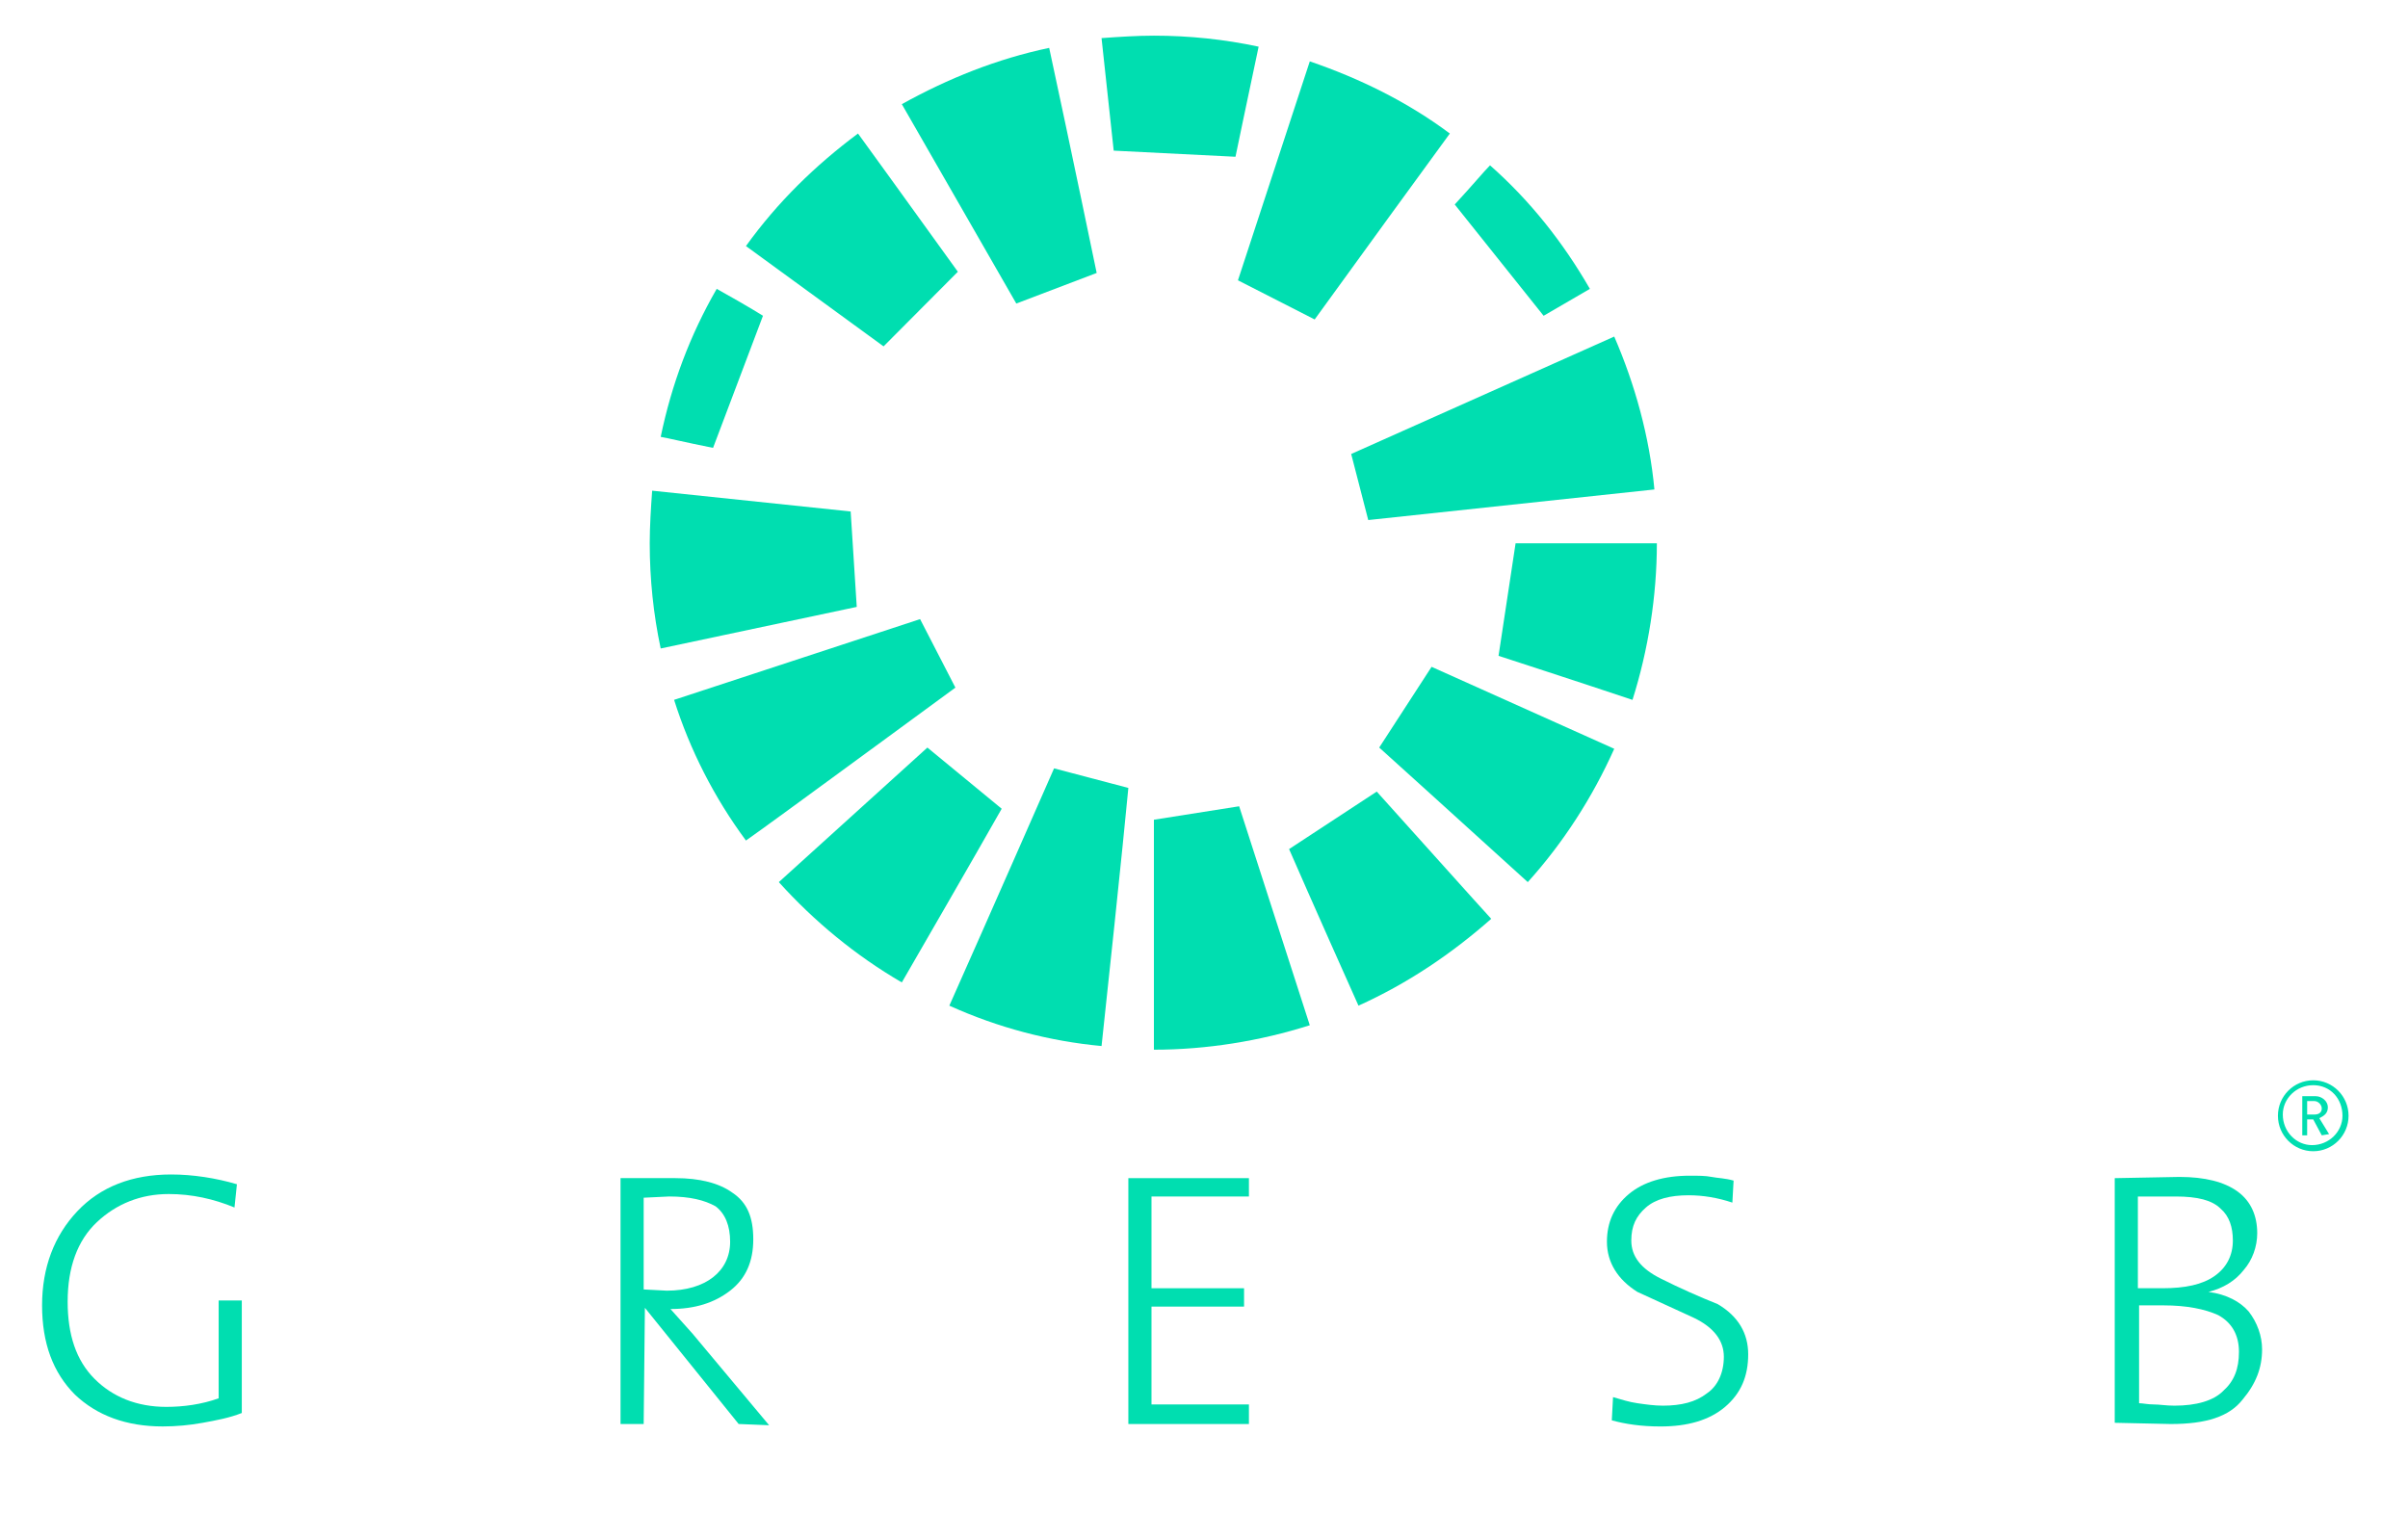 <svg width="169" height="108" viewBox="0 0 169 108" fill="none" xmlns="http://www.w3.org/2000/svg">
<path d="M92.267 22.423C94.746 18.989 100.558 11.004 101.754 9.372C98.763 7.14 95.43 5.509 91.925 4.307L86.883 19.675L92.267 22.423Z" fill="#00DEB0"/>
<path d="M67.225 19.074C63.208 13.493 60.9 10.316 60.217 9.372C57.225 11.604 54.576 14.18 52.353 17.271L62.011 24.312L67.225 19.074Z" fill="#00DEB0"/>
<path d="M76.968 19.159C76.968 19.159 75.173 10.488 73.635 3.361C69.959 4.134 66.541 5.508 63.293 7.311L71.327 21.306L76.968 19.159Z" fill="#00DEB0"/>
<path d="M86.71 11.003C86.71 11.003 87.565 6.882 88.334 3.276C85.941 2.761 83.462 2.503 80.984 2.503C79.787 2.503 78.505 2.589 77.309 2.675L78.163 10.574L86.71 11.003Z" fill="#00DEB0"/>
<path d="M53.548 22.164C53.548 22.164 52.608 21.563 50.301 20.275C48.42 23.538 47.138 26.972 46.369 30.664C46.882 30.75 47.907 31.008 50.044 31.437L53.548 22.164Z" fill="#00DEB0"/>
<path d="M59.702 35.902L45.77 34.442C45.685 35.644 45.6 36.932 45.6 38.134C45.6 40.624 45.856 43.114 46.369 45.518L60.129 42.599L59.702 35.902Z" fill="#00DEB0"/>
<path d="M64.575 43.457L47.31 49.124C48.422 52.644 50.131 55.992 52.353 58.998C54.319 57.624 64.575 50.068 67.053 48.265L64.575 43.457Z" fill="#00DEB0"/>
<path d="M108.335 22.165C108.335 22.165 108.933 21.822 111.583 20.276C109.702 17.014 107.395 14.094 104.574 11.604C104.147 12.034 103.292 13.064 102.096 14.352L108.335 22.165Z" fill="#00DEB0"/>
<path d="M96.027 36.503C100.813 35.988 113.718 34.614 116.111 34.356C115.769 30.665 114.744 26.973 113.291 23.624L94.83 31.866L96.027 36.503Z" fill="#00DEB0"/>
<path d="M105.172 46.034C105.172 46.034 110.727 47.837 114.573 49.125C115.684 45.605 116.283 41.827 116.283 38.135H106.368L105.172 46.034Z" fill="#00DEB0"/>
<path d="M96.797 52.472C96.797 52.472 102.694 57.796 107.224 61.917C109.702 59.169 111.754 55.993 113.292 52.558L100.472 46.806L96.797 52.472Z" fill="#00DEB0"/>
<path d="M90.471 59.599C90.471 59.599 92.266 63.72 95.342 70.589C98.761 69.043 101.838 66.983 104.658 64.493C103.633 63.377 99.872 59.17 96.624 55.563L90.471 59.599Z" fill="#00DEB0"/>
<path d="M80.984 57.538V73.68C84.659 73.68 88.42 73.079 91.924 71.963L86.967 56.594L80.984 57.538Z" fill="#00DEB0"/>
<path d="M73.977 53.933C73.977 53.933 69.191 64.837 66.627 70.589C70.046 72.135 73.635 73.079 77.31 73.423C77.567 71.105 78.849 58.998 79.191 55.306L73.977 53.933Z" fill="#00DEB0"/>
<path d="M65.087 52.473C65.087 52.473 61.668 55.564 54.66 61.917C57.139 64.665 60.045 67.069 63.292 68.958C64.233 67.326 68.506 59.942 70.301 56.766L65.087 52.473Z" fill="#00DEB0"/>
<path d="M16.457 84.756C15.004 84.155 13.466 83.811 11.842 83.811C9.876 83.811 8.167 84.498 6.799 85.786C5.432 87.074 4.748 88.963 4.748 91.367C4.748 93.685 5.346 95.488 6.628 96.776C7.91 98.064 9.62 98.751 11.671 98.751C12.867 98.751 14.149 98.579 15.346 98.15V91.281H16.97V99.18C16.115 99.523 15.175 99.695 14.235 99.867C13.295 100.039 12.354 100.124 11.414 100.124C8.85 100.124 6.799 99.352 5.261 97.892C3.722 96.347 2.953 94.286 2.953 91.624C2.953 88.963 3.808 86.731 5.432 85.013C7.056 83.296 9.278 82.438 12.013 82.438C13.551 82.438 15.175 82.695 16.628 83.124L16.457 84.756Z" fill="#00DEB0"/>
<path d="M46.969 83.983L45.175 84.069V90.508L46.798 90.594C48.166 90.594 49.277 90.251 50.046 89.65C50.816 89.049 51.243 88.19 51.243 87.16C51.243 86.044 50.901 85.185 50.217 84.67C49.448 84.241 48.422 83.983 46.969 83.983ZM51.841 99.953L45.26 91.796L45.175 99.953H43.551V82.695C44.32 82.695 44.918 82.695 45.602 82.695H47.397C49.106 82.695 50.474 83.039 51.414 83.726C52.439 84.412 52.867 85.443 52.867 86.988C52.867 88.534 52.354 89.736 51.243 90.594C50.132 91.453 48.764 91.882 47.055 91.882L48.593 93.599L53.978 100.039L51.841 99.953Z" fill="#00DEB0"/>
<path d="M79.191 82.696V99.954H87.653V98.58H80.815V91.712H87.311V90.424H80.815V83.984H87.653V82.696H79.191Z" fill="#00DEB0"/>
<path d="M116.54 100.126C115.172 100.126 114.061 99.954 113.121 99.696L113.207 98.065C113.805 98.237 114.318 98.408 114.916 98.494C115.514 98.58 116.113 98.666 116.711 98.666C117.993 98.666 119.018 98.408 119.788 97.807C120.557 97.292 120.984 96.348 120.984 95.232C120.984 94.115 120.3 93.171 118.847 92.484C117.565 91.883 116.198 91.282 114.916 90.681C113.548 89.822 112.779 88.62 112.779 87.161C112.779 85.787 113.292 84.671 114.318 83.812C115.343 82.954 116.796 82.524 118.591 82.524C119.189 82.524 119.702 82.524 120.129 82.61C120.557 82.696 121.07 82.696 121.668 82.868L121.582 84.413C120.557 84.07 119.531 83.898 118.506 83.898C117.224 83.898 116.198 84.156 115.514 84.757C114.831 85.358 114.489 86.045 114.489 87.075C114.489 88.191 115.172 89.05 116.54 89.737C117.907 90.424 119.275 91.025 120.557 91.54C122.01 92.398 122.693 93.6 122.693 95.06C122.693 96.605 122.181 97.807 121.07 98.752C119.959 99.696 118.42 100.126 116.54 100.126Z" fill="#00DEB0"/>
<path d="M151.837 91.626H150.127V98.494C150.384 98.494 150.726 98.58 151.153 98.58C151.58 98.58 152.008 98.666 152.606 98.666C154.144 98.666 155.341 98.323 156.025 97.636C156.794 96.949 157.136 96.09 157.136 94.888C157.136 93.686 156.623 92.828 155.683 92.312C154.743 91.883 153.461 91.626 151.837 91.626ZM152.691 83.984H150.042V90.424H151.751C153.375 90.424 154.572 90.166 155.426 89.565C156.281 88.964 156.708 88.105 156.708 87.075C156.708 86.131 156.452 85.358 155.854 84.843C155.255 84.242 154.23 83.984 152.691 83.984ZM152.349 99.954L148.418 99.868V82.696L152.948 82.61C154.743 82.61 156.11 82.954 157.05 83.641C157.99 84.328 158.418 85.358 158.418 86.56C158.418 87.504 158.076 88.449 157.477 89.136C156.879 89.908 156.025 90.424 154.999 90.681C156.281 90.853 157.221 91.368 157.819 92.055C158.418 92.828 158.759 93.772 158.759 94.716C158.759 96.004 158.332 97.121 157.392 98.237C156.452 99.439 154.828 99.954 152.349 99.954Z" fill="#00DEB0"/>
<path d="M162.435 77.287H161.922V78.231H162.435C162.777 78.231 162.948 78.059 162.948 77.802C162.948 77.544 162.692 77.287 162.435 77.287ZM162.948 79.691L162.35 78.575H161.922V79.691H161.58V76.943H162.521C162.948 76.943 163.375 77.287 163.375 77.716C163.375 78.145 163.119 78.317 162.777 78.489L163.461 79.605L162.948 79.691ZM162.35 76.171C161.153 76.171 160.213 77.115 160.213 78.231C160.213 79.433 161.153 80.378 162.264 80.378C163.461 80.378 164.401 79.433 164.401 78.317C164.401 77.115 163.546 76.171 162.35 76.171ZM162.35 80.807C160.982 80.807 159.871 79.691 159.871 78.317C159.871 76.943 160.982 75.827 162.35 75.827C163.717 75.827 164.828 76.943 164.828 78.317C164.828 79.691 163.717 80.807 162.35 80.807Z" fill="#00DEB0"/>
</svg>
